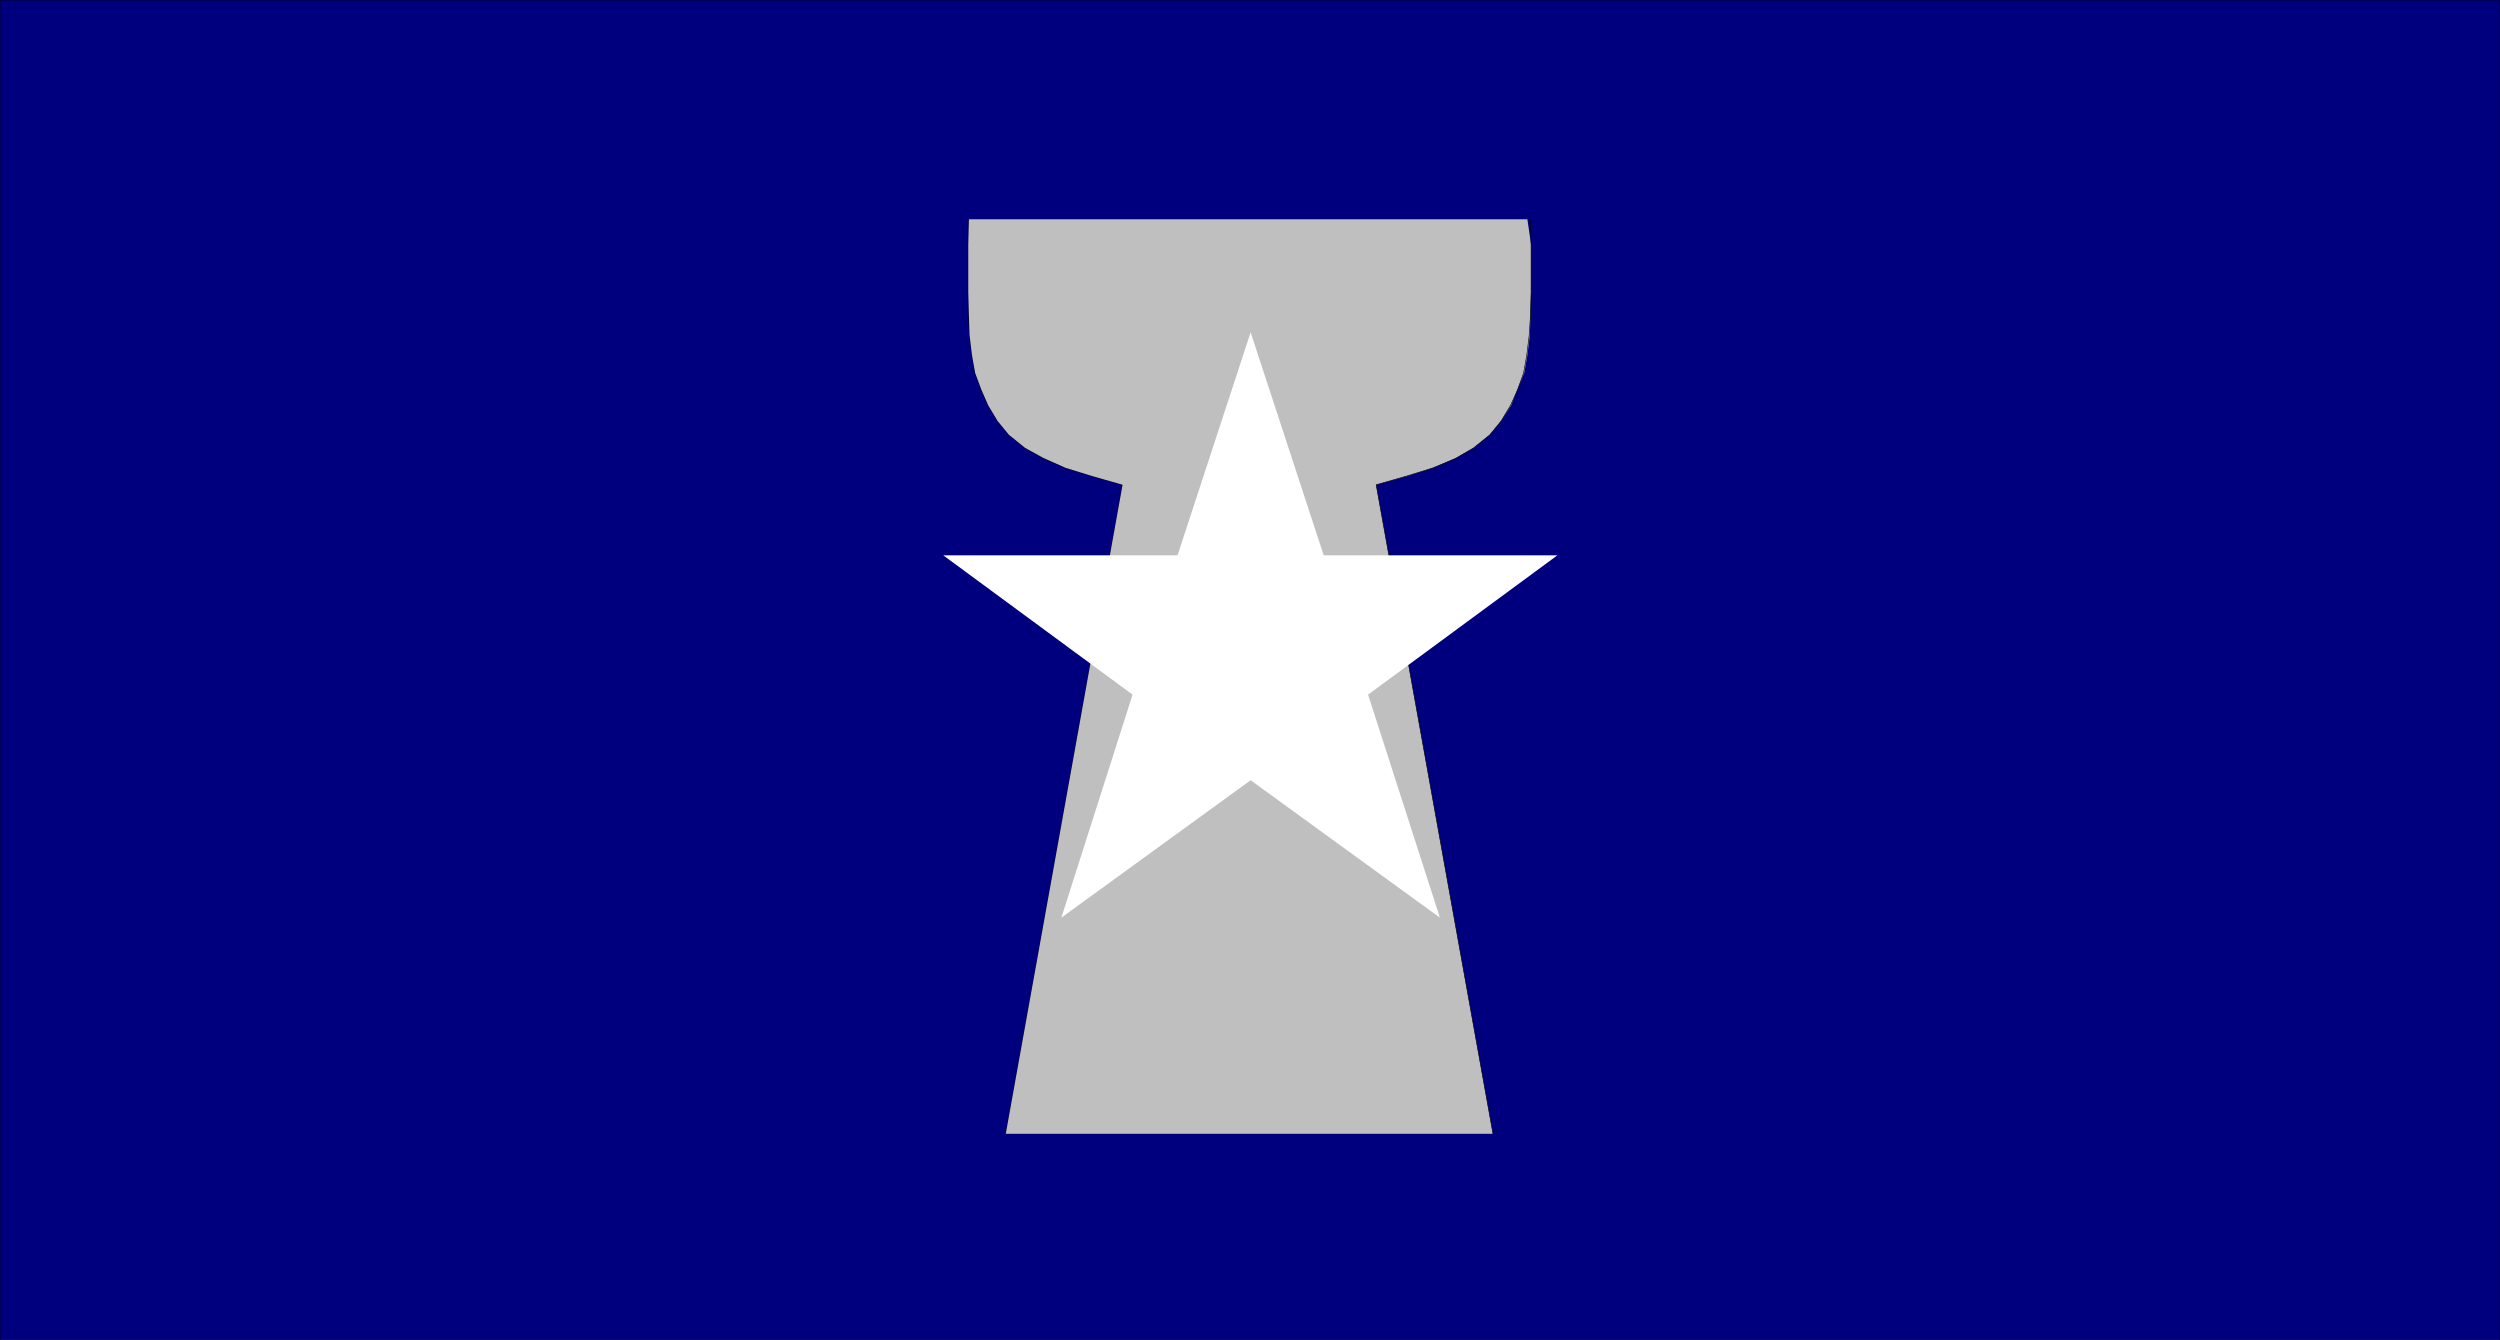 <svg xmlns="http://www.w3.org/2000/svg" fill-rule="evenodd" height="205.92" preserveAspectRatio="none" stroke-linecap="round" viewBox="0 0 4002 2145" width="4.002in"><style>.pen0{stroke:#000;stroke-width:1;stroke-linejoin:round}.pen1{stroke:none}</style><path class="pen1" style="fill:#00007f" d="M0 0h4002v2145H0V0z"/><path class="pen0" fill="none" d="m1550 351-1 41v76l1 37 2 31 4 33 5 28 10 28 11 24 15 25 18 22 26 21 29 17 36 15 42 13 49 14-187 1039"/><path class="pen1" style="fill:#bfbfbf" d="M2390 1815 2203 776l50-14 41-13 37-16 28-16 26-21 18-22 16-25 10-25 11-27 5-28 4-33 1-31 1-38v-75l-6-41h-894l-1 41v75l1 38 1 31 4 33 5 28 10 27 11 25 15 25 18 22 26 21 29 16 36 16 42 13 49 14-187 1039h780z"/><path class="pen0" fill="none" d="m2450 351 1 41v76l-1 37-2 31-4 33-5 28-10 28-11 24-15 25-18 22-26 21-29 17-36 15-42 13-49 14 187 1039"/><path class="pen0" fill="none" d="M0 0h4002v2145H0V0"/><path class="pen1" style="fill:#fff" d="M1510 889h375l117-357 117 357h374l-303 223 115 357-303-220-303 220 114-357-303-223z"/></svg>

